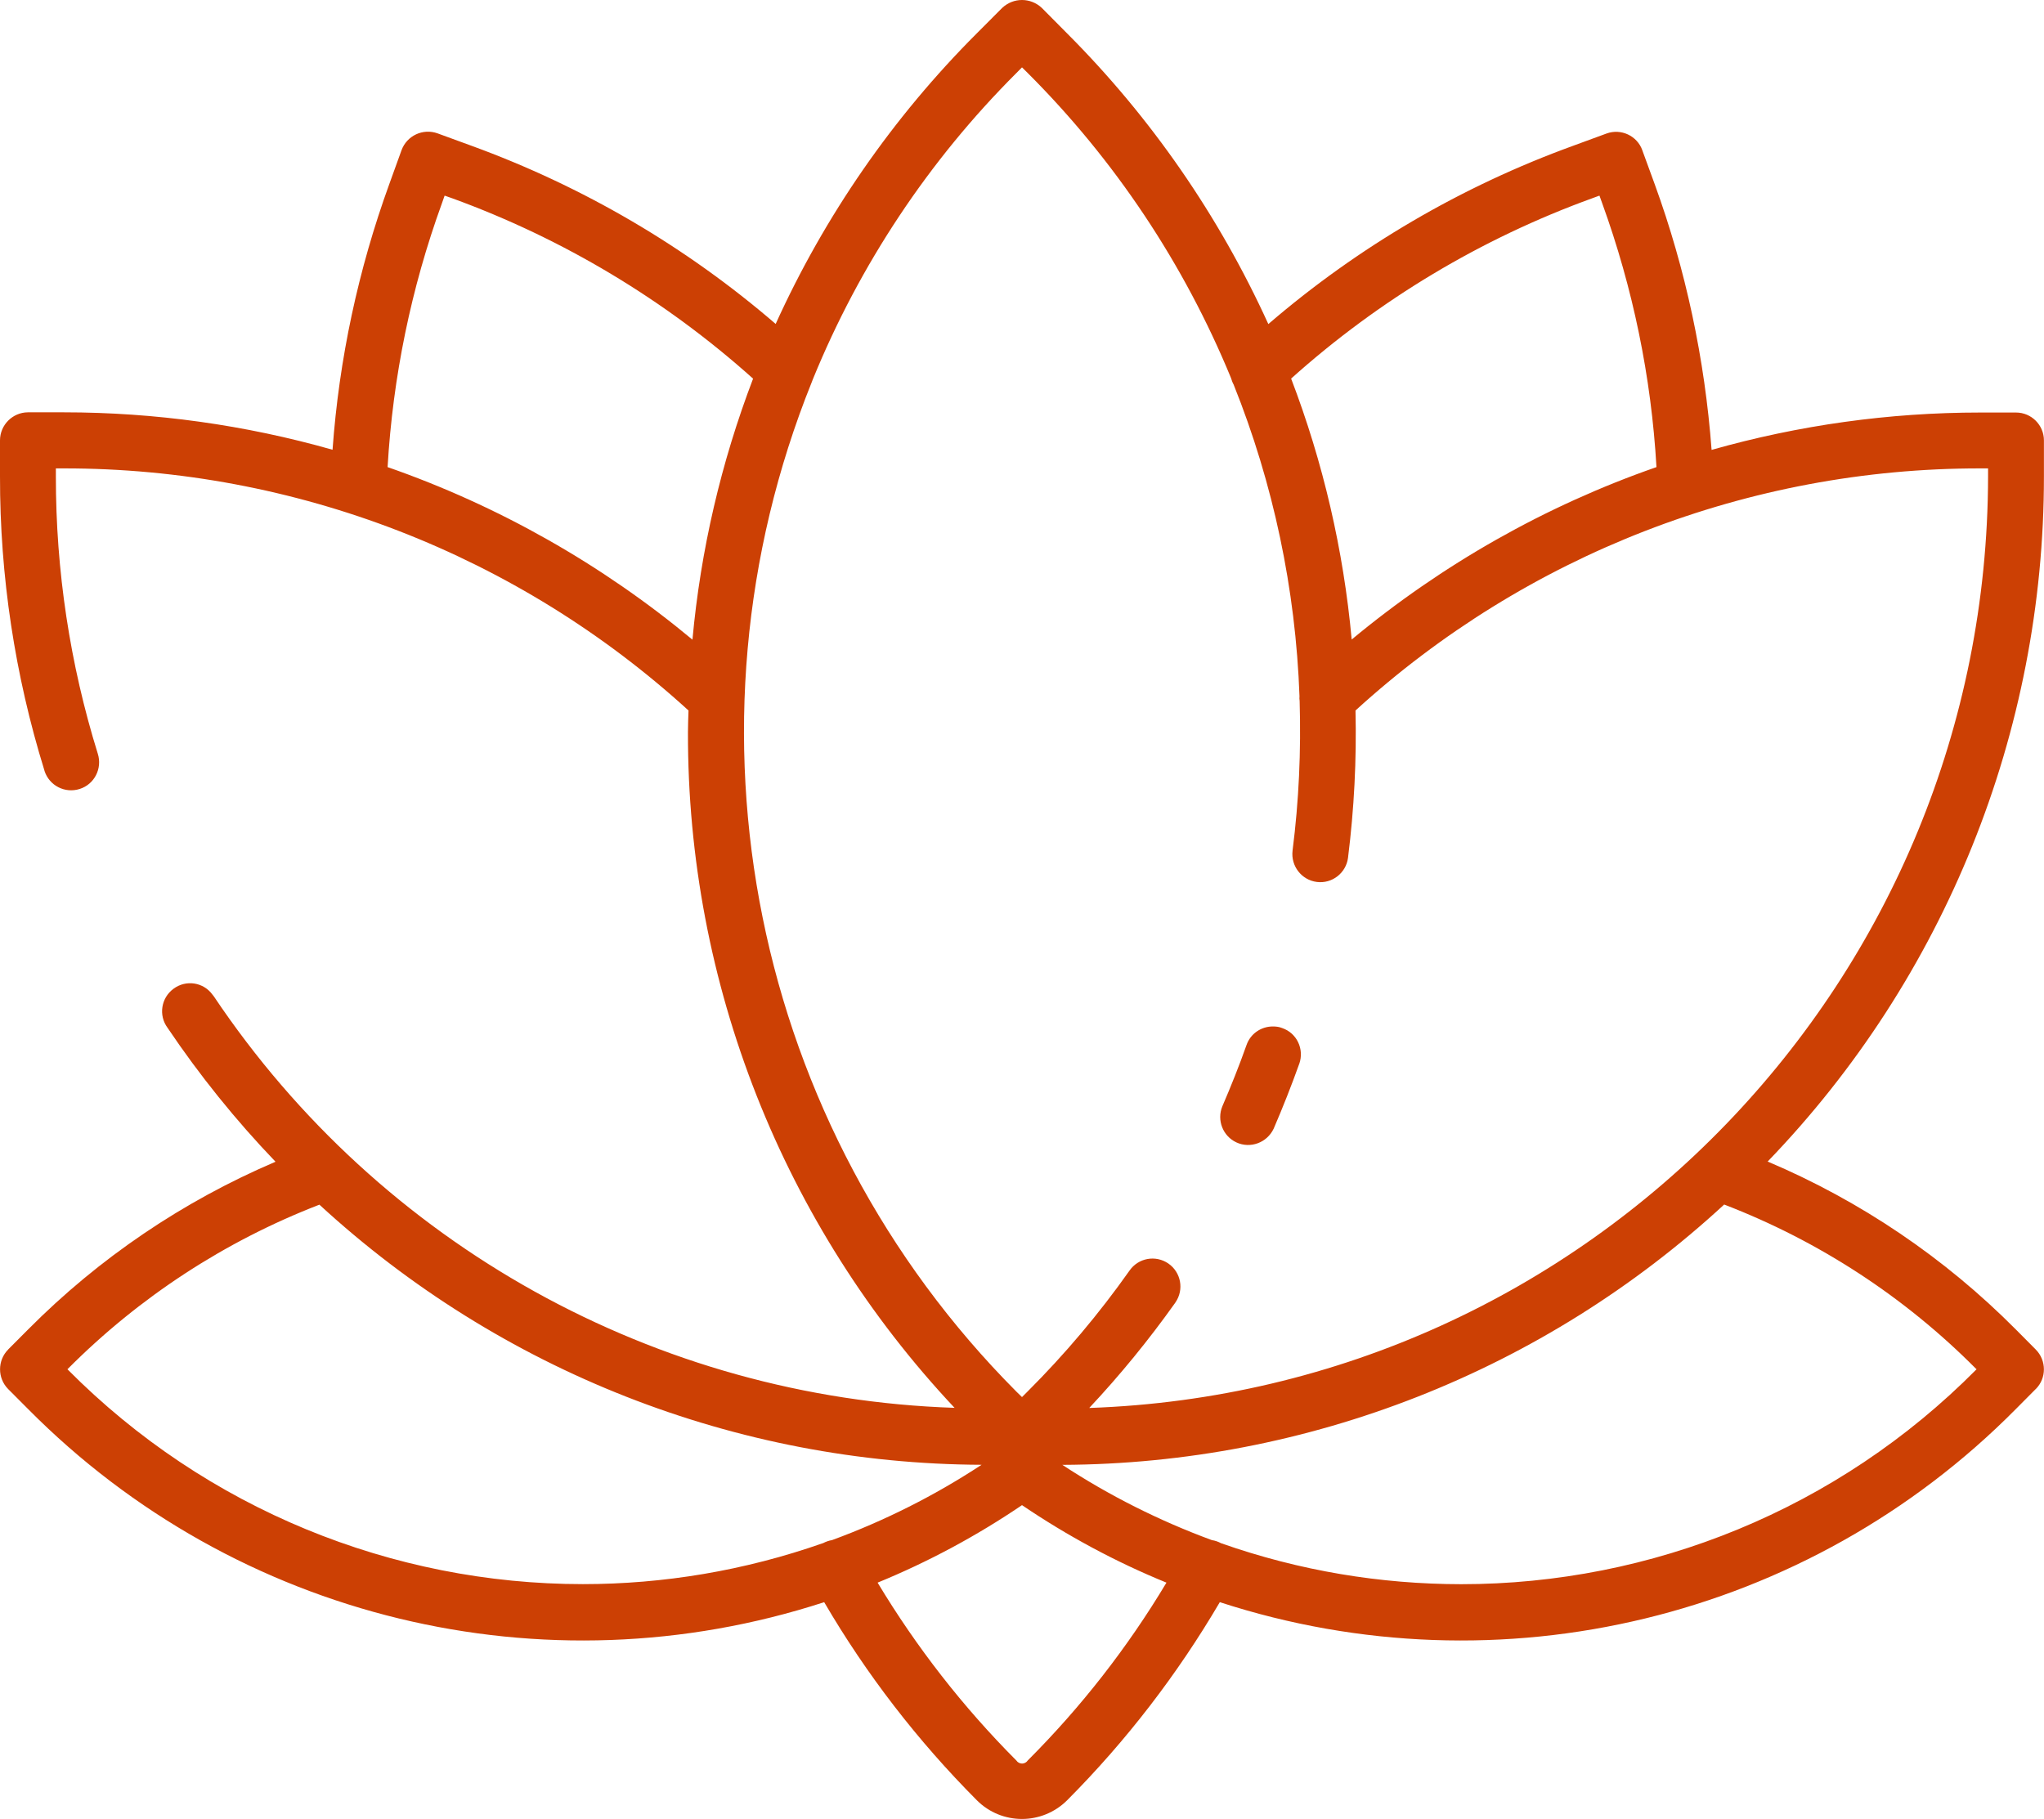 <?xml version="1.0" encoding="utf-8"?>
<!-- Generator: Adobe Illustrator 12.0.0, SVG Export Plug-In . SVG Version: 6.00 Build 51448)  -->
<!DOCTYPE svg PUBLIC "-//W3C//DTD SVG 1.1//EN" "http://www.w3.org/Graphics/SVG/1.1/DTD/svg11.dtd">
<svg  version="1.1" id="Layer_1" xmlns="http://www.w3.org/2000/svg" xmlns:xlink="http://www.w3.org/1999/xlink" width="30.038" height="26.733"
	 viewBox="0 0 30.038 26.733" overflow="visible" enable-background="new 0 0 30.038 26.733" xml:space="preserve">
<g>
	<path fill="#CC4004" d="M18.318,15.36c-0.107,0.303-0.228,0.605-0.355,0.9l0,0c-0.084,0.203,0.008,0.438,0.207,0.53l0,0
		c0.205,0.095,0.449,0.005,0.547-0.201l0,0c0.135-0.313,0.262-0.634,0.377-0.956l0,0v0.001c0.075-0.214-0.035-0.45-0.25-0.524l0,0
		c-0.046-0.019-0.092-0.024-0.139-0.024l0,0C18.535,15.086,18.377,15.19,18.318,15.36 M14.937,25.875
		c-0.783-0.785-1.468-1.664-2.04-2.615l0,0c0.745-0.305,1.456-0.687,2.122-1.139l0,0c0.667,0.452,1.378,0.835,2.123,1.139l0,0
		c-0.57,0.952-1.255,1.83-2.04,2.615l0,0c-0.006,0.009-0.014,0.018-0.023,0.024l0,0c-0.018,0.013-0.039,0.02-0.06,0.02l0,0
		C14.988,25.919,14.955,25.903,14.937,25.875 M0.996,20.129l-0.005-0.006l0.005-0.004c1.051-1.056,2.311-1.878,3.698-2.414l0,0
		c2.655,2.444,6.126,3.808,9.731,3.823l0,0c-0.688,0.452-1.424,0.823-2.198,1.107l0,0c-0.045,0.007-0.09,0.023-0.132,0.045l0,0
		h-0.002c-1.153,0.405-2.346,0.602-3.527,0.602l0,0C5.772,23.282,3.034,22.182,0.996,20.129 M17.945,22.681l-0.002-0.001
		c-0.041-0.022-0.086-0.038-0.134-0.045l0,0c-0.772-0.284-1.51-0.655-2.197-1.106l0,0c3.605-0.015,7.074-1.379,9.726-3.826l0,0
		c1.391,0.535,2.652,1.357,3.704,2.417l0,0l0.006,0.004l-0.006,0.005c-2.037,2.055-4.774,3.154-7.569,3.154l0,0
		C20.289,23.282,19.099,23.087,17.945,22.681 M5.696,6.865C5.773,5.54,6.042,4.233,6.495,2.986l0,0l0.039-0.111l0.111,0.039
		c1.629,0.593,3.13,1.493,4.422,2.651l0,0c-0.47,1.231-0.771,2.522-0.891,3.836l0,0C8.846,8.295,7.328,7.434,5.696,6.865
		 M18.974,5.564c1.291-1.158,2.793-2.058,4.422-2.649l0,0l0.109-0.04l0.04,0.111c0.452,1.247,0.722,2.554,0.798,3.879l0,0
		c-1.631,0.568-3.147,1.428-4.479,2.534l0,0C19.744,8.086,19.445,6.796,18.974,5.564 M14.937,20.453
		c-3.88-3.896-5.063-9.737-3.006-14.841l0,0c0.005-0.014,0.01-0.025,0.015-0.039l0,0c0.688-1.686,1.704-3.215,2.991-4.5l0,0
		l0.082-0.083l0.084,0.083c1.283,1.282,2.298,2.806,2.988,4.484l0,0c0.01,0.033,0.021,0.065,0.038,0.095l0,0
		c0.585,1.459,0.911,3.008,0.968,4.58l0,0c-0.002,0.022-0.002,0.046,0.002,0.069l0,0c0.022,0.735-0.011,1.471-0.104,2.201l0,0
		c-0.027,0.226,0.132,0.431,0.356,0.46l0,0c0.225,0.029,0.43-0.131,0.459-0.355l0,0c0.09-0.72,0.127-1.44,0.11-2.165l0,0
		c2.511-2.291,5.782-3.56,9.179-3.558l0,0h0.117v0.117c-0.011,7.385-5.849,13.437-13.209,13.692l0,0c0.454-0.484,0.875-1,1.26-1.541
		l0,0c0.002-0.004,0.006-0.007,0.008-0.012l0,0c0.128-0.187,0.081-0.441-0.105-0.57l0,0c-0.188-0.129-0.442-0.082-0.571,0.104l0,0
		c-0.447,0.633-0.948,1.228-1.497,1.776l0,0l-0.083,0.083L14.937,20.453z M14.729,0.115L14.355,0.49
		c-1.233,1.233-2.235,2.681-2.956,4.271l0,0c-1.321-1.138-2.837-2.024-4.474-2.62l0,0L6.43,1.96C6.216,1.883,5.98,1.993,5.901,2.207
		l0,0l-0.18,0.498C5.265,3.961,4.983,5.276,4.887,6.61l0,0c-1.284-0.365-2.612-0.55-3.947-0.55l0,0H0.41
		C0.185,6.061,0,6.246,0,6.472l0,0v0.529c-0.002,1.465,0.219,2.922,0.652,4.32l0,0c0.001,0.003,0.001,0.006,0.002,0.009l0,0
		c0.07,0.216,0.301,0.335,0.518,0.265l0,0c0.216-0.068,0.334-0.302,0.265-0.518l0,0C1.027,9.757,0.82,8.384,0.821,7.001l0,0V6.884
		h0.118c3.395-0.002,6.668,1.267,9.179,3.558l0,0c-0.003,0.106-0.008,0.212-0.008,0.319l0,0c-0.009,3.691,1.394,7.244,3.918,9.93
		l0,0c-4.386-0.145-8.437-2.395-10.885-6.047l0,0c-0.006-0.009-0.012-0.017-0.019-0.024l0,0c-0.134-0.186-0.391-0.224-0.573-0.089
		l0,0c-0.184,0.134-0.224,0.392-0.089,0.574l0,0c0.471,0.7,1.002,1.359,1.587,1.969l0,0c-1.359,0.58-2.594,1.416-3.635,2.464l0,0
		L0.12,19.833v0.001c-0.159,0.16-0.159,0.421,0,0.581l0,0l0.295,0.296c3.055,3.081,7.576,4.177,11.697,2.836l0,0
		c0.621,1.063,1.375,2.039,2.243,2.911l0,0c0.366,0.367,0.96,0.367,1.328,0l0,0c0.868-0.872,1.62-1.85,2.243-2.911l0,0
		c4.12,1.341,8.644,0.245,11.696-2.836l0,0l0.294-0.296c0,0,0.002,0,0.002-0.001l0,0c0.159-0.16,0.158-0.42-0.002-0.581l0,0
		l-0.294-0.296c-1.045-1.052-2.282-1.888-3.645-2.466l0,0c2.604-2.7,4.061-6.313,4.06-10.069l0,0V6.473
		c0-0.227-0.185-0.41-0.41-0.41l0,0h-0.527c-1.336,0-2.664,0.185-3.947,0.549l0,0c-0.1-1.334-0.379-2.649-0.836-3.905l0,0
		l-0.182-0.498c0,0,0,0,0-0.001l0,0c-0.076-0.213-0.313-0.323-0.525-0.246l0,0l-0.496,0.182c-1.637,0.595-3.153,1.482-4.475,2.619
		l0,0c-0.724-1.59-1.724-3.037-2.956-4.271l0,0L15.31,0.116C15.228,0.039,15.123,0,15.019,0l0,0C14.914,0,14.811,0.039,14.729,0.115
		"/>
</g>
</svg>
